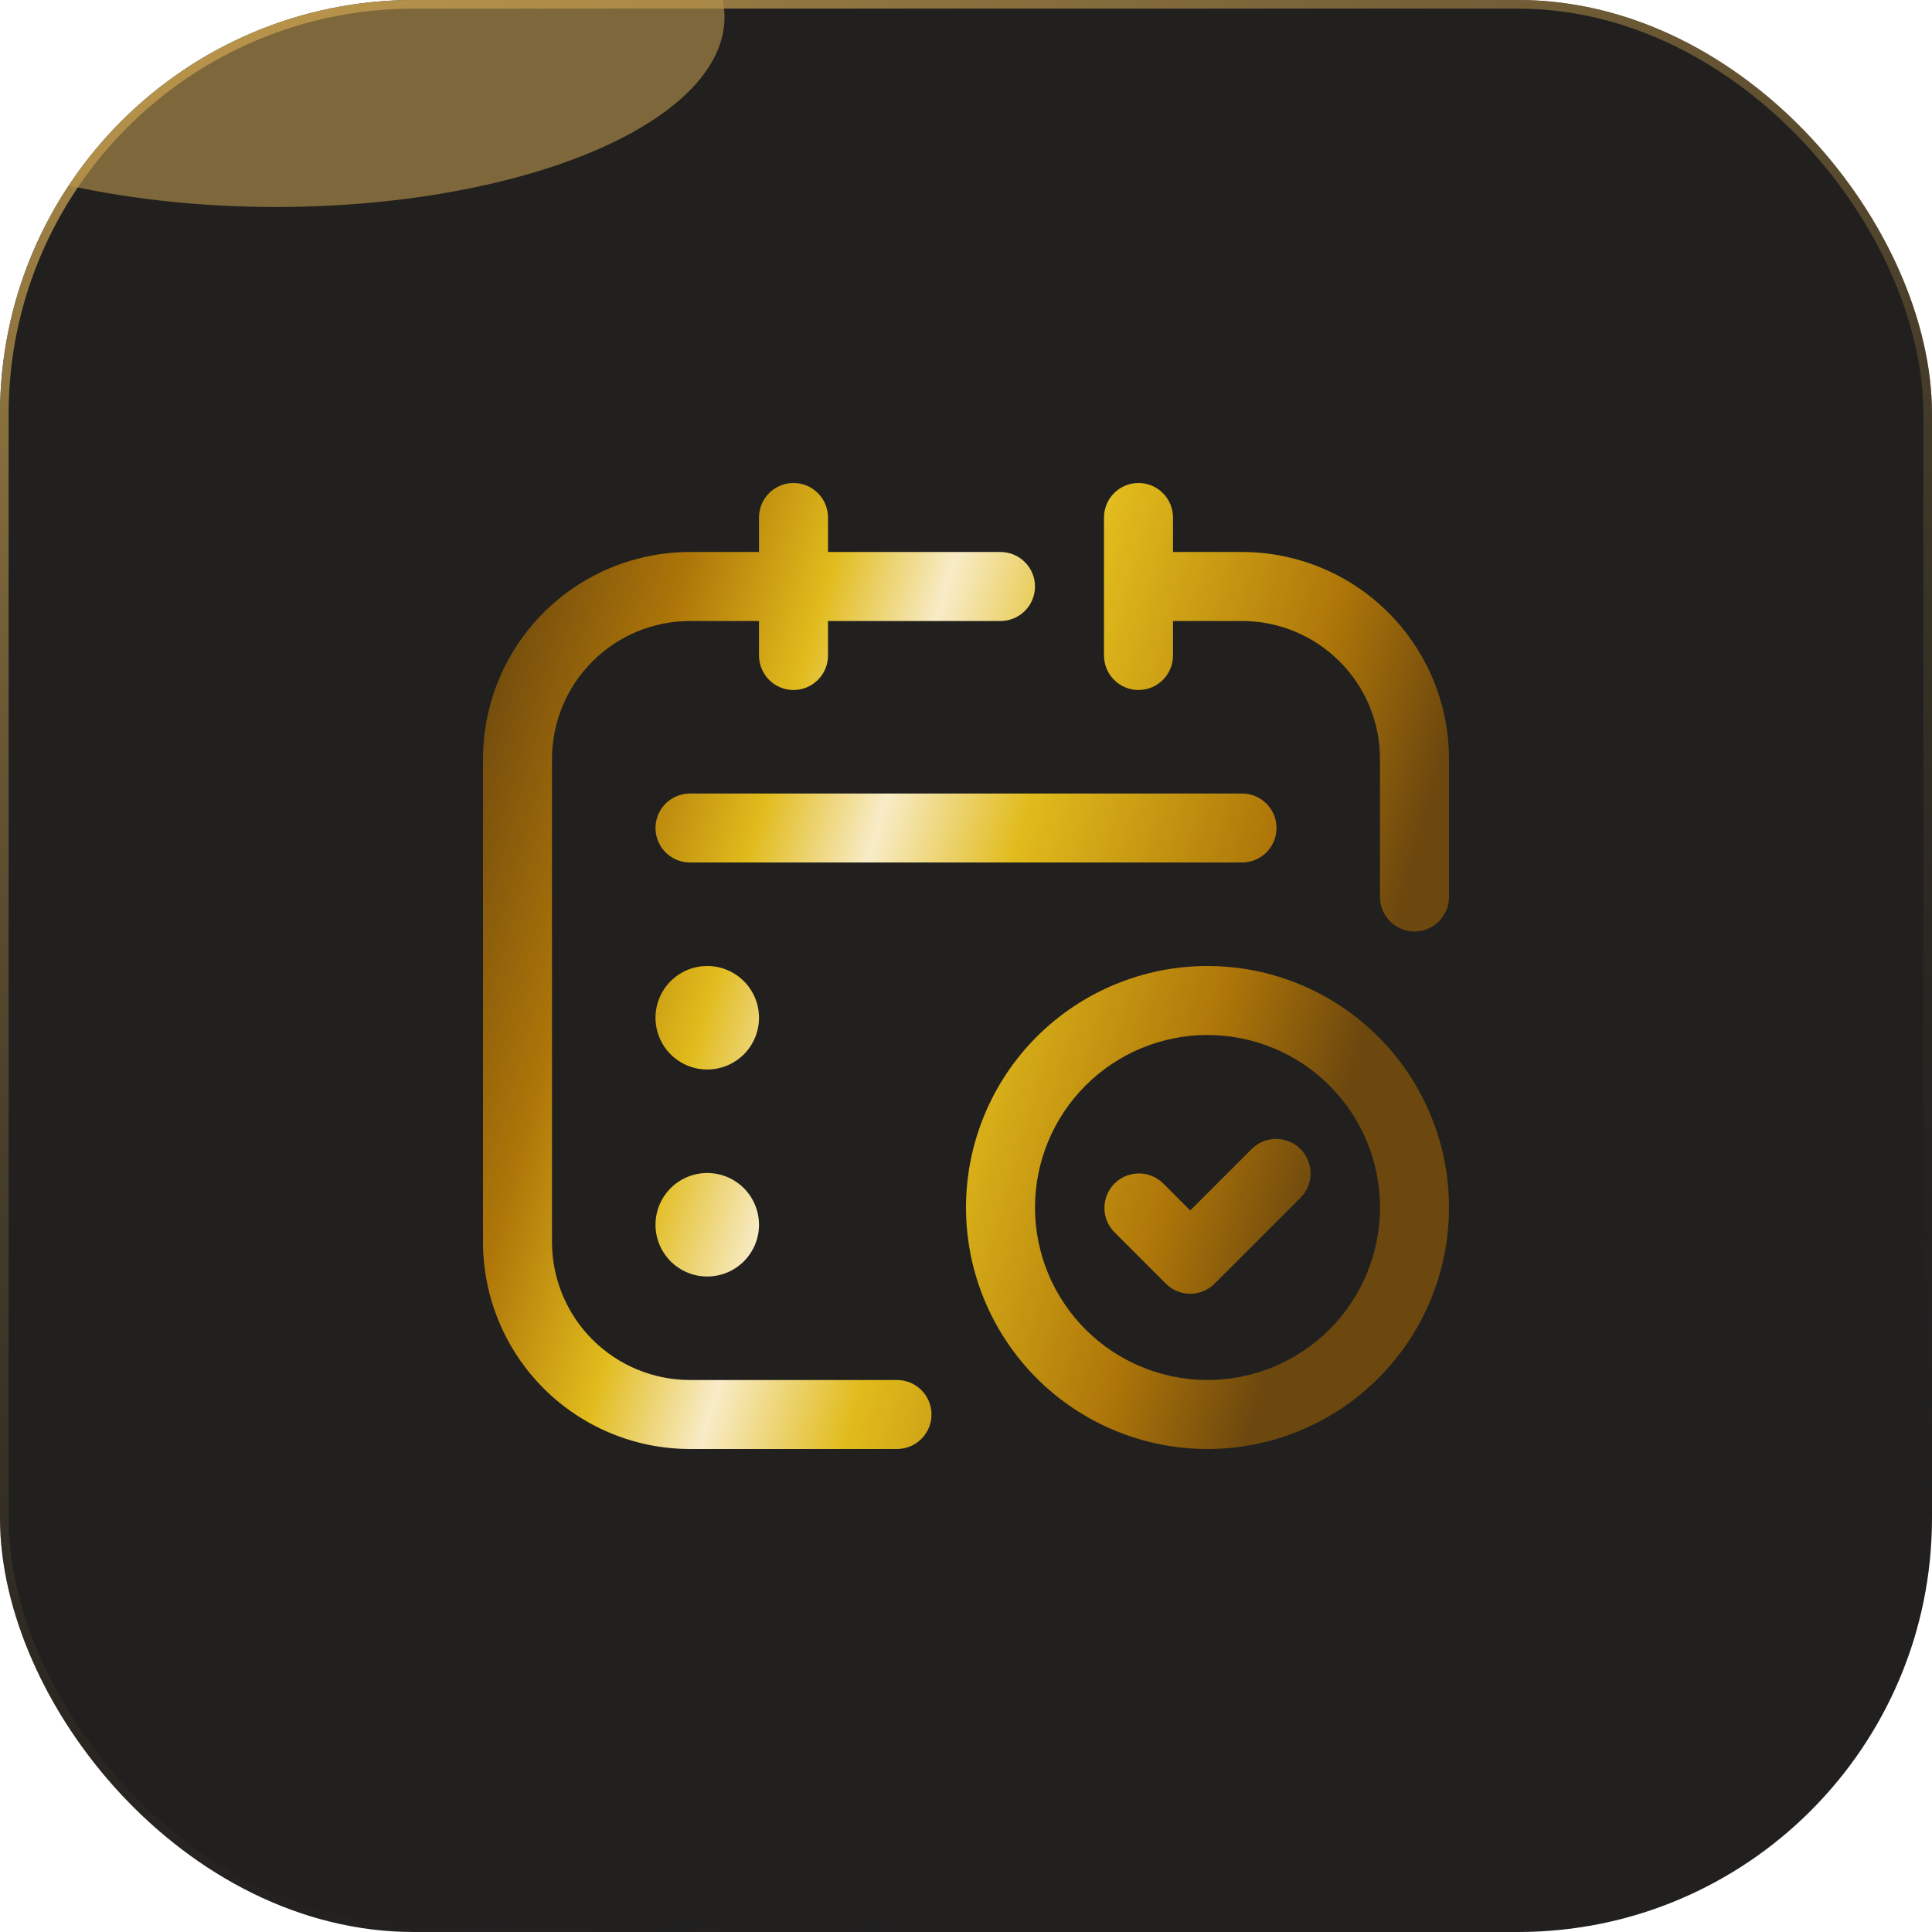 <svg width="56" height="56" viewBox="0 0 56 56" fill="none" xmlns="http://www.w3.org/2000/svg">
<g clip-path="url(#clip0_5390_47991)">
<rect width="56" height="56" rx="12" fill="#21201F"/>
<path fill-rule="evenodd" clip-rule="evenodd" d="M23 14C23.265 14 23.52 14.105 23.707 14.293C23.895 14.48 24 14.735 24 15V16H29C29.265 16 29.52 16.105 29.707 16.293C29.895 16.48 30 16.735 30 17C30 17.265 29.895 17.52 29.707 17.707C29.52 17.895 29.265 18 29 18H24V19C24 19.265 23.895 19.52 23.707 19.707C23.52 19.895 23.265 20 23 20C22.735 20 22.48 19.895 22.293 19.707C22.105 19.52 22 19.265 22 19V18H20C18.939 18 17.922 18.421 17.172 19.172C16.421 19.922 16 20.939 16 22V36C16 37.061 16.421 38.078 17.172 38.828C17.922 39.579 18.939 40 20 40H26C26.265 40 26.52 40.105 26.707 40.293C26.895 40.48 27 40.735 27 41C27 41.265 26.895 41.52 26.707 41.707C26.52 41.895 26.265 42 26 42H20C18.409 42 16.883 41.368 15.757 40.243C14.632 39.117 14 37.591 14 36V22C14 20.409 14.632 18.883 15.757 17.757C16.883 16.632 18.409 16 20 16H22V15C22 14.735 22.105 14.48 22.293 14.293C22.48 14.105 22.735 14 23 14ZM33 14C33.265 14 33.52 14.105 33.707 14.293C33.895 14.48 34 14.735 34 15V16H36C37.591 16 39.117 16.632 40.243 17.757C41.368 18.883 42 20.409 42 22V26C42 26.265 41.895 26.52 41.707 26.707C41.52 26.895 41.265 27 41 27C40.735 27 40.48 26.895 40.293 26.707C40.105 26.52 40 26.265 40 26V22C40 20.939 39.579 19.922 38.828 19.172C38.078 18.421 37.061 18 36 18H34V19C34 19.265 33.895 19.52 33.707 19.707C33.52 19.895 33.265 20 33 20C32.735 20 32.48 19.895 32.293 19.707C32.105 19.52 32 19.265 32 19V15C32 14.735 32.105 14.48 32.293 14.293C32.48 14.105 32.735 14 33 14ZM20 23C19.735 23 19.48 23.105 19.293 23.293C19.105 23.48 19 23.735 19 24C19 24.265 19.105 24.52 19.293 24.707C19.48 24.895 19.735 25 20 25H36C36.265 25 36.52 24.895 36.707 24.707C36.895 24.52 37 24.265 37 24C37 23.735 36.895 23.48 36.707 23.293C36.52 23.105 36.265 23 36 23H20ZM37.707 34.707L35.207 37.207C35.02 37.395 34.765 37.5 34.5 37.5C34.235 37.5 33.98 37.395 33.793 37.207L32.293 35.707C32.111 35.518 32.01 35.266 32.012 35.004C32.015 34.741 32.12 34.491 32.305 34.305C32.491 34.12 32.741 34.015 33.004 34.012C33.266 34.01 33.518 34.111 33.707 34.293L34.5 35.086L36.293 33.293C36.482 33.111 36.734 33.01 36.996 33.012C37.259 33.015 37.509 33.12 37.695 33.305C37.88 33.491 37.985 33.741 37.988 34.004C37.99 34.266 37.889 34.518 37.707 34.707ZM22 29.5C22 29.898 21.842 30.279 21.561 30.561C21.279 30.842 20.898 31 20.5 31C20.102 31 19.721 30.842 19.439 30.561C19.158 30.279 19 29.898 19 29.5C19 29.102 19.158 28.721 19.439 28.439C19.721 28.158 20.102 28 20.5 28C20.898 28 21.279 28.158 21.561 28.439C21.842 28.721 22 29.102 22 29.5ZM20.5 37C20.697 37 20.892 36.961 21.074 36.886C21.256 36.81 21.421 36.7 21.561 36.561C21.7 36.421 21.81 36.256 21.886 36.074C21.961 35.892 22 35.697 22 35.5C22 35.303 21.961 35.108 21.886 34.926C21.81 34.744 21.7 34.579 21.561 34.439C21.421 34.3 21.256 34.19 21.074 34.114C20.892 34.039 20.697 34 20.5 34C20.102 34 19.721 34.158 19.439 34.439C19.158 34.721 19 35.102 19 35.5C19 35.898 19.158 36.279 19.439 36.561C19.721 36.842 20.102 37 20.5 37ZM30 35C30 33.674 30.527 32.402 31.465 31.465C32.402 30.527 33.674 30 35 30C36.326 30 37.598 30.527 38.535 31.465C39.473 32.402 40 33.674 40 35C40 36.326 39.473 37.598 38.535 38.535C37.598 39.473 36.326 40 35 40C33.674 40 32.402 39.473 31.465 38.535C30.527 37.598 30 36.326 30 35ZM35 28C33.144 28 31.363 28.738 30.05 30.05C28.738 31.363 28 33.144 28 35C28 36.856 28.738 38.637 30.05 39.95C31.363 41.263 33.144 42 35 42C36.856 42 38.637 41.263 39.95 39.95C41.263 38.637 42 36.856 42 35C42 33.144 41.263 31.363 39.95 30.05C38.637 28.738 36.856 28 35 28Z" fill="url(#paint0_linear_5390_47991)"/>
<g filter="url(#filter0_f_5390_47991)">
<ellipse cx="8" cy="0.5" rx="13" ry="5.5" fill="#DEB156" fill-opacity="0.49"/>
</g>
</g>
<rect x="0.125" y="0.125" width="55.75" height="55.75" rx="11.875" stroke="url(#paint1_linear_5390_47991)" stroke-width="0.25"/>
<defs>
<filter id="filter0_f_5390_47991" x="-21" y="-21" width="58" height="43" filterUnits="userSpaceOnUse" color-interpolation-filters="sRGB">
<feFlood flood-opacity="0" result="BackgroundImageFix"/>
<feBlend mode="normal" in="SourceGraphic" in2="BackgroundImageFix" result="shape"/>
<feGaussianBlur stdDeviation="8" result="effect1_foregroundBlur_5390_47991"/>
</filter>
<linearGradient id="paint0_linear_5390_47991" x1="14" y1="18.551" x2="44.88" y2="27.395" gradientUnits="userSpaceOnUse">
<stop stop-color="#6C470E"/>
<stop offset="0.159" stop-color="#AE7609"/>
<stop offset="0.284" stop-color="#E1BB1C"/>
<stop offset="0.389" stop-color="#F8ECC8"/>
<stop offset="0.514" stop-color="#E1BB1C"/>
<stop offset="0.733" stop-color="#AE7609"/>
<stop offset="0.863" stop-color="#6C470E"/>
</linearGradient>
<linearGradient id="paint1_linear_5390_47991" x1="1" y1="-8" x2="28" y2="56" gradientUnits="userSpaceOnUse">
<stop stop-color="#DEB156"/>
<stop offset="1" stop-color="#21201F" stop-opacity="0"/>
</linearGradient>
<clipPath id="clip0_5390_47991">
<rect width="56" height="56" rx="12" fill="white"/>
</clipPath>
</defs>
</svg>
